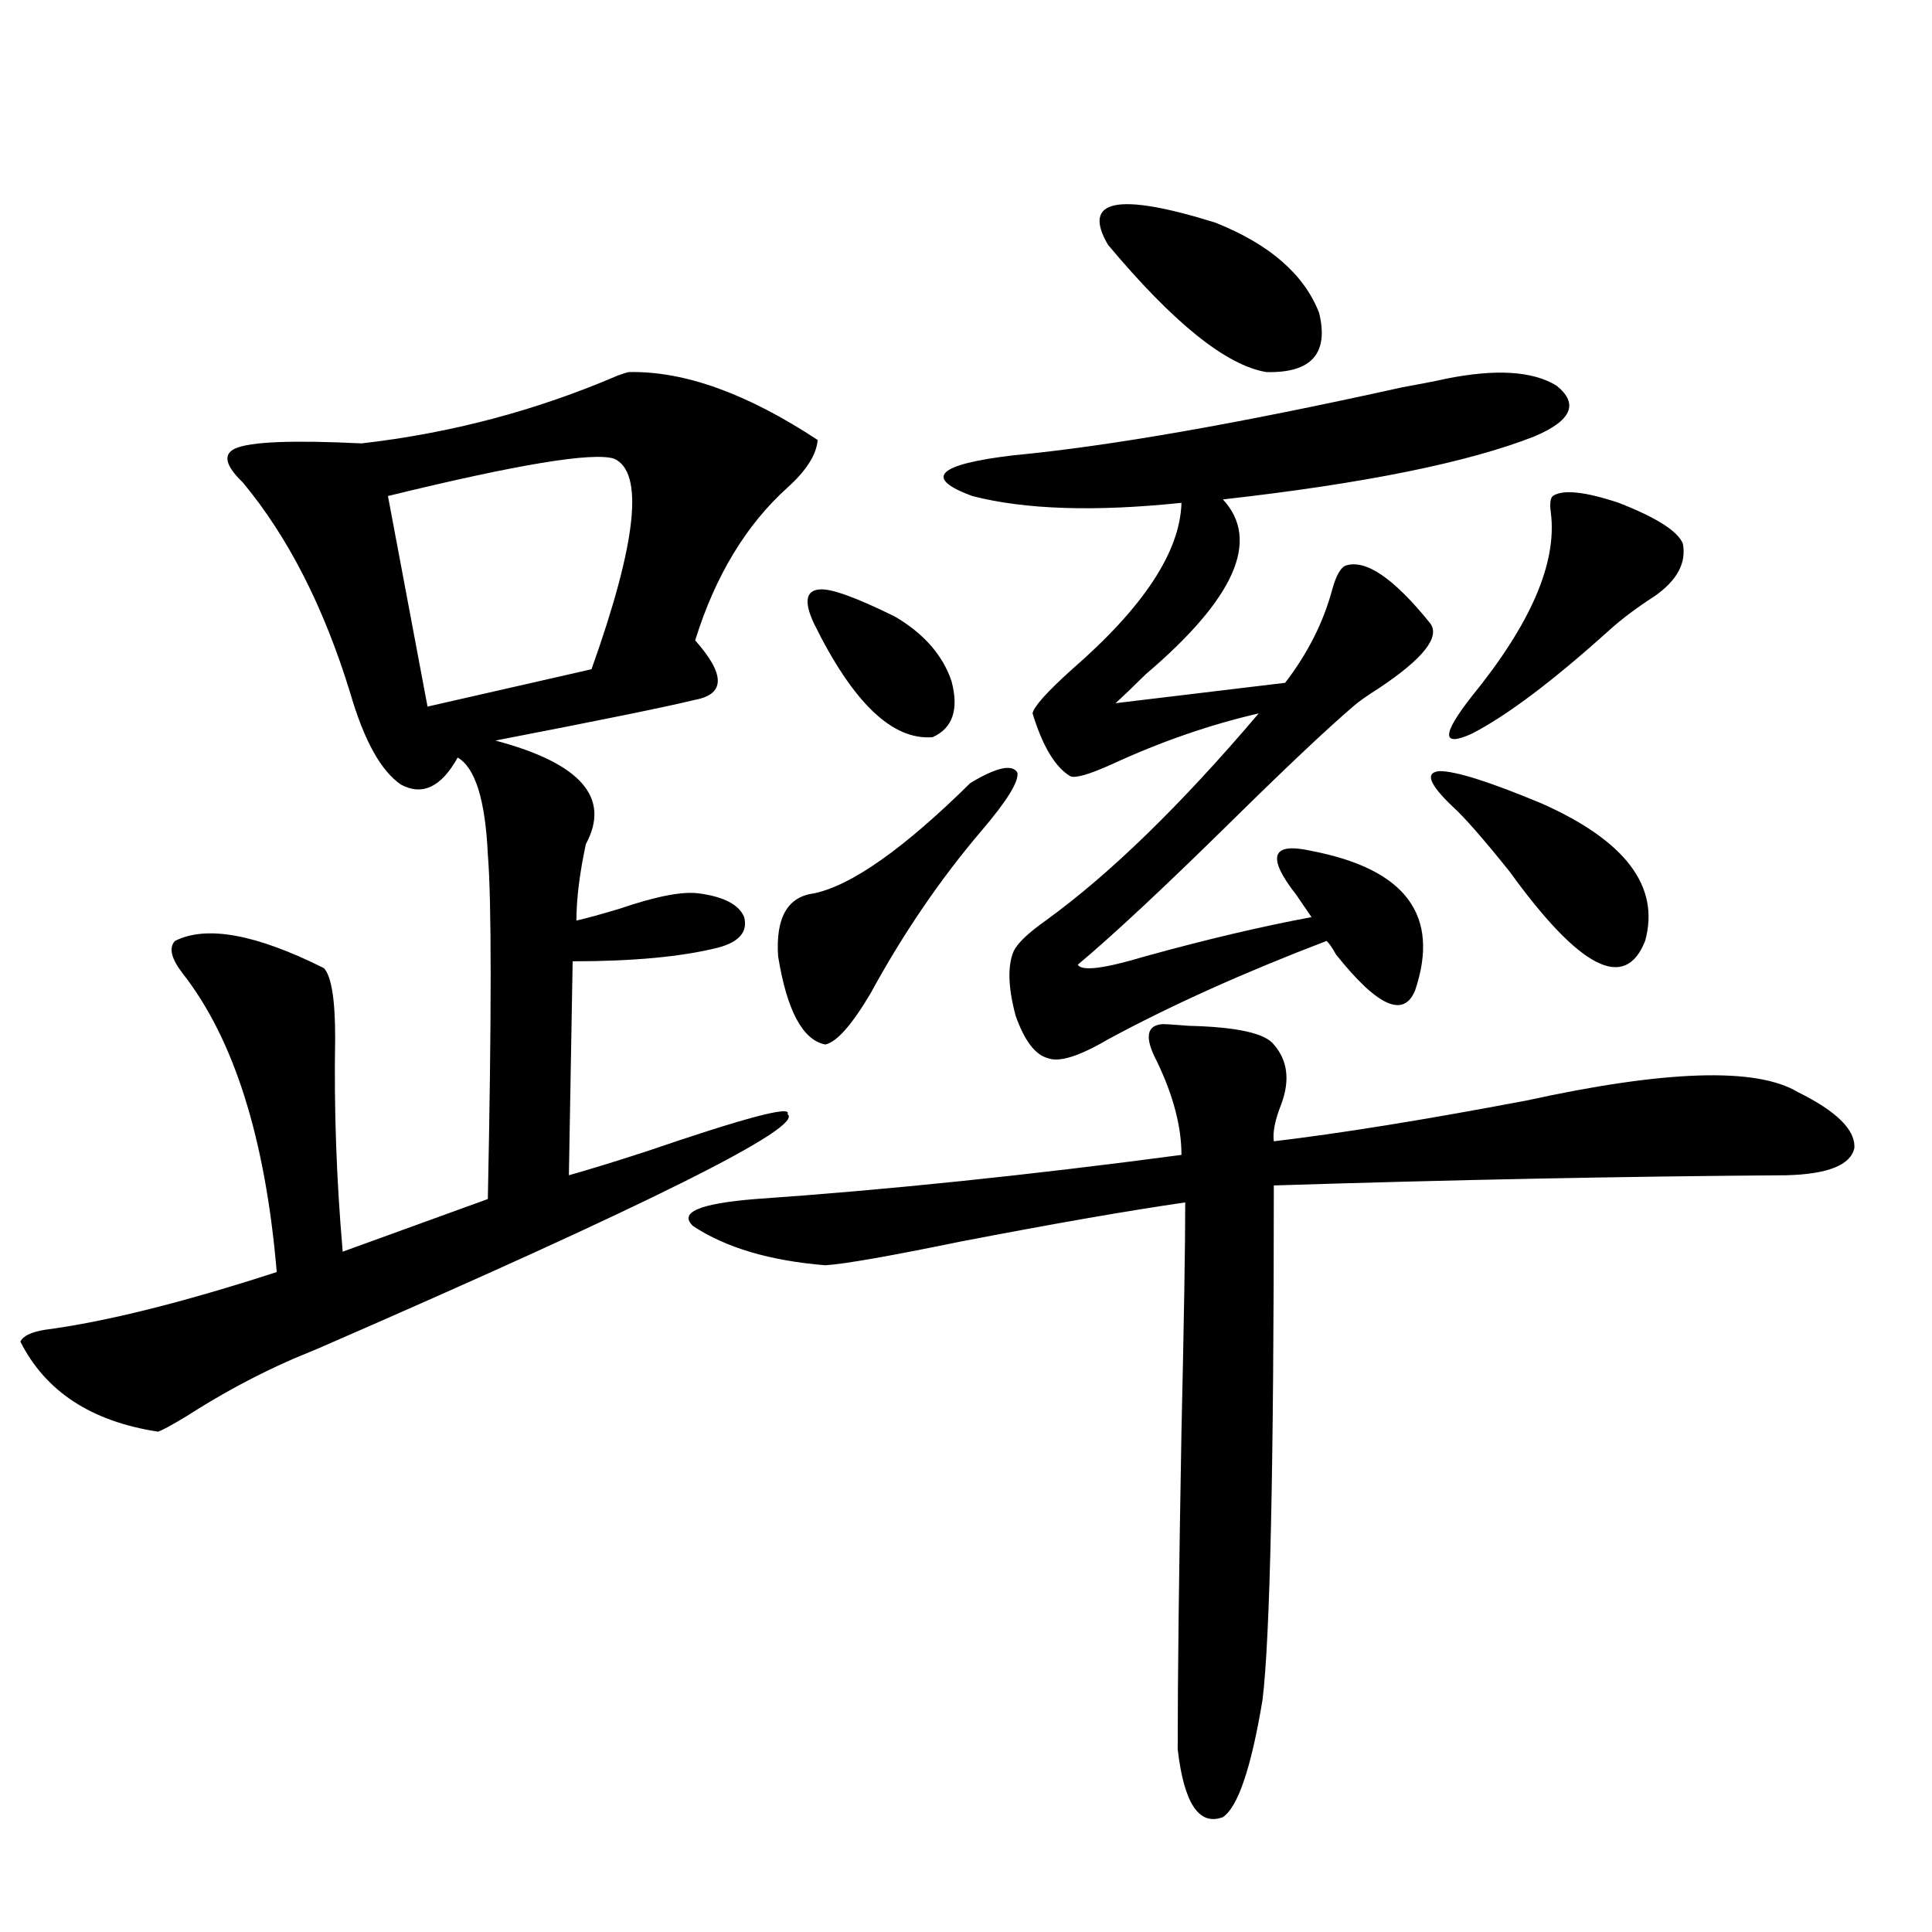 <?xml version="1.0" encoding="utf-8"?>
<!-- Generator: Adobe Illustrator 16.0.0, SVG Export Plug-In . SVG Version: 6.00 Build 0)  -->
<!DOCTYPE svg PUBLIC "-//W3C//DTD SVG 1.1//EN" "http://www.w3.org/Graphics/SVG/1.1/DTD/svg11.dtd">
<svg version="1.1" id="图层_1" xmlns="http://www.w3.org/2000/svg" xmlns:xlink="http://www.w3.org/1999/xlink" x="0px" y="0px"
	 width="1000px" height="1000px" viewBox="0 0 1000 1000" enable-background="new 0 0 1000 1000" xml:space="preserve">
<path d="M325.675,192.586c28.612-0.577,61.127,11.138,97.559,35.156c-0.655,7.622-5.854,15.82-15.609,24.609
	c-21.463,19.336-37.407,45.703-47.804,79.102c15.609,17.578,15.609,27.837,0,30.762c-14.313,3.516-48.779,10.547-103.412,21.094
	c44.222,11.728,59.831,29.595,46.828,53.613c-3.262,15.243-4.878,28.427-4.878,39.551c5.198-1.167,12.683-3.214,22.438-6.152
	c18.856-6.44,32.515-9.077,40.975-7.91c13.003,1.758,20.808,5.864,23.414,12.305c1.951,7.622-2.606,12.896-13.658,15.82
	c-18.871,4.696-43.901,7.031-75.12,7.031l-1.951,110.742c10.396-2.925,23.734-7.031,39.999-12.305
	c51.371-17.578,75.761-24.019,73.169-19.336c9.101,6.454-71.873,46.884-242.921,121.289c-7.164,2.938-11.387,4.696-12.683,5.273
	c-18.871,8.212-37.407,18.169-55.608,29.883c-7.805,4.696-12.683,7.333-14.634,7.91c-34.48-5.273-58.215-20.792-71.218-46.582
	c1.296-2.925,5.519-4.972,12.683-6.152c31.219-4.093,71.218-14.063,119.997-29.883c-5.854-69.132-22.118-120.698-48.779-154.688
	c-5.854-7.608-7.164-13.184-3.902-16.699c16.25-8.198,41.95-3.516,77.071,14.063c3.902,4.106,5.854,16.122,5.854,36.035
	c-0.655,36.337,0.641,73.251,3.902,110.742l75.12-27.246c1.951-94.922,1.951-154.386,0-178.418
	c-1.311-28.125-6.509-44.824-15.609-50.098c-8.46,15.243-18.216,19.927-29.268,14.063c-10.411-7.031-19.191-22.852-26.341-47.461
	c-13.658-44.522-32.194-80.859-55.608-108.984c-9.115-8.789-10.411-14.64-3.902-17.578c7.805-3.516,29.588-4.395,65.364-2.637
	c46.173-5.273,90.395-16.987,132.68-35.156C323.068,193.177,325.02,192.586,325.675,192.586z M317.87,237.41
	c-11.066-3.516-50.09,2.938-117.07,19.336l20.487,108.984l84.876-19.336C329.577,280.778,333.479,244.441,317.87,237.41z
	 M601.766,530.086c1.951,0,6.494,0.302,13.658,0.879c24.71,0.591,39.344,3.817,43.901,9.668c7.149,8.212,8.445,18.457,3.902,30.762
	c-3.262,8.212-4.558,14.653-3.902,19.336c34.466-4.093,78.047-11.124,130.729-21.094c72.193-15.82,119.021-17.276,140.484-4.395
	c20.152,9.97,29.908,19.638,29.268,29.004c-1.951,8.789-13.658,13.485-35.121,14.063c-84.556,0.591-173.014,2.349-265.359,5.273
	c0,145.898-1.951,234.668-5.854,266.309c-5.854,35.156-12.683,55.371-20.487,60.645c-12.362,4.683-20.167-7.031-23.414-35.156
	c0-36.337,0.641-91.104,1.951-164.355c1.296-56.827,1.951-96.378,1.951-118.652c-28.627,4.106-67.315,10.849-116.095,20.215
	c-37.072,7.622-60.486,11.728-70.242,12.305c-28.627-2.335-51.386-9.077-68.291-20.215c-7.805-7.031,2.927-11.714,32.194-14.063
	c67.636-4.683,141.125-12.305,220.482-22.852c0-14.64-4.237-30.762-12.683-48.34C592.33,537.117,593.306,530.677,601.766,530.086z
	 M502.256,405.281c13.658-8.198,21.783-9.956,24.39-5.273c0.641,4.696-5.533,14.653-18.536,29.883
	c-21.463,25.2-40.654,53.325-57.56,84.375c-9.756,16.411-17.561,25.2-23.414,26.367c-11.707-2.335-19.847-17.578-24.39-45.703
	c-1.311-19.913,4.878-30.762,18.536-32.52C440.794,458.317,467.775,439.271,502.256,405.281z M421.282,322.664
	c-5.213-11.124-4.237-16.987,2.927-17.578c5.854-0.577,18.856,4.106,39.023,14.063c14.954,8.789,24.71,19.927,29.268,33.398
	c3.902,14.653,0.641,24.321-9.756,29.004C461.922,383.309,441.435,363.685,421.282,322.664z M748.104,196.102
	c26.006-5.273,45.197-4.093,57.56,3.516c11.707,9.38,7.805,18.169-11.707,26.367c-34.48,13.485-88.138,24.321-160.972,32.52
	c19.512,21.094,6.174,51.278-39.999,90.527c-6.509,6.454-11.707,11.426-15.609,14.941l87.803-10.547
	c11.707-15.229,19.832-31.339,24.39-48.34c1.951-7.031,4.223-11.124,6.829-12.305c10.396-3.516,25.03,6.454,43.901,29.883
	c5.198,7.031-3.582,18.169-26.341,33.398c-6.509,4.106-11.066,7.333-13.658,9.668c-13.658,11.728-34.48,31.353-62.438,58.887
	c-35.121,34.579-61.797,59.478-79.998,74.707c1.951,3.516,13.658,2.06,35.121-4.395c31.859-8.789,60.486-15.519,85.852-20.215
	c-1.951-2.925-4.558-6.729-7.805-11.426c-15.609-19.913-13.018-27.534,7.805-22.852c48.779,9.38,66.66,33.398,53.657,72.07
	c-5.854,14.653-19.512,8.501-40.975-18.457c-1.951-3.516-3.582-5.851-4.878-7.031c-42.926,16.411-80.653,33.398-113.168,50.977
	c-14.969,8.789-25.365,12.017-31.219,9.668c-6.509-1.758-12.042-9.077-16.585-21.973c-3.902-14.64-4.237-25.776-0.976-33.398
	c1.951-4.093,7.47-9.366,16.585-15.82c33.17-24.019,69.907-59.766,110.241-107.227c-25.365,5.864-50.73,14.653-76.096,26.367
	c-11.707,5.273-18.871,7.333-21.463,6.152c-7.805-4.683-14.313-15.519-19.512-32.52c0.641-3.516,7.47-11.124,20.487-22.852
	c37.072-32.218,55.929-60.933,56.584-86.133c-44.877,4.696-80.974,3.516-108.29-3.516c-25.365-9.366-18.216-16.397,21.463-21.094
	c49.42-4.683,116.415-16.397,200.971-35.156C735.421,198.738,742.891,197.282,748.104,196.102z M573.474,126.668
	c-13.658-23.429,4.878-27.246,55.608-11.426c27.957,11.138,45.853,26.669,53.657,46.582c5.198,21.094-3.902,31.353-27.316,30.762
	C634.601,189.07,607.284,167.098,573.474,126.668z M752.006,417.586c-12.362-11.714-14.634-17.866-6.829-18.457
	c8.445,0,26.006,5.575,52.682,16.699c43.566,19.336,61.462,43.066,53.657,71.191c-10.411,26.367-33.825,14.364-70.242-36.035
	C767.615,433.997,757.859,422.859,752.006,417.586z M803.712,256.746c5.198-3.516,16.585-2.335,34.146,3.516
	c19.512,7.622,30.563,14.653,33.17,21.094c1.951,9.97-2.927,19.048-14.634,27.246c-9.115,5.864-16.92,11.728-23.414,17.578
	c-29.268,26.367-53.017,44.247-71.218,53.613c-15.609,7.031-15.609,0.591,0-19.336c30.563-37.491,44.222-69.132,40.975-94.922
	C802.081,260.853,802.401,257.927,803.712,256.746z"/>
</svg>
